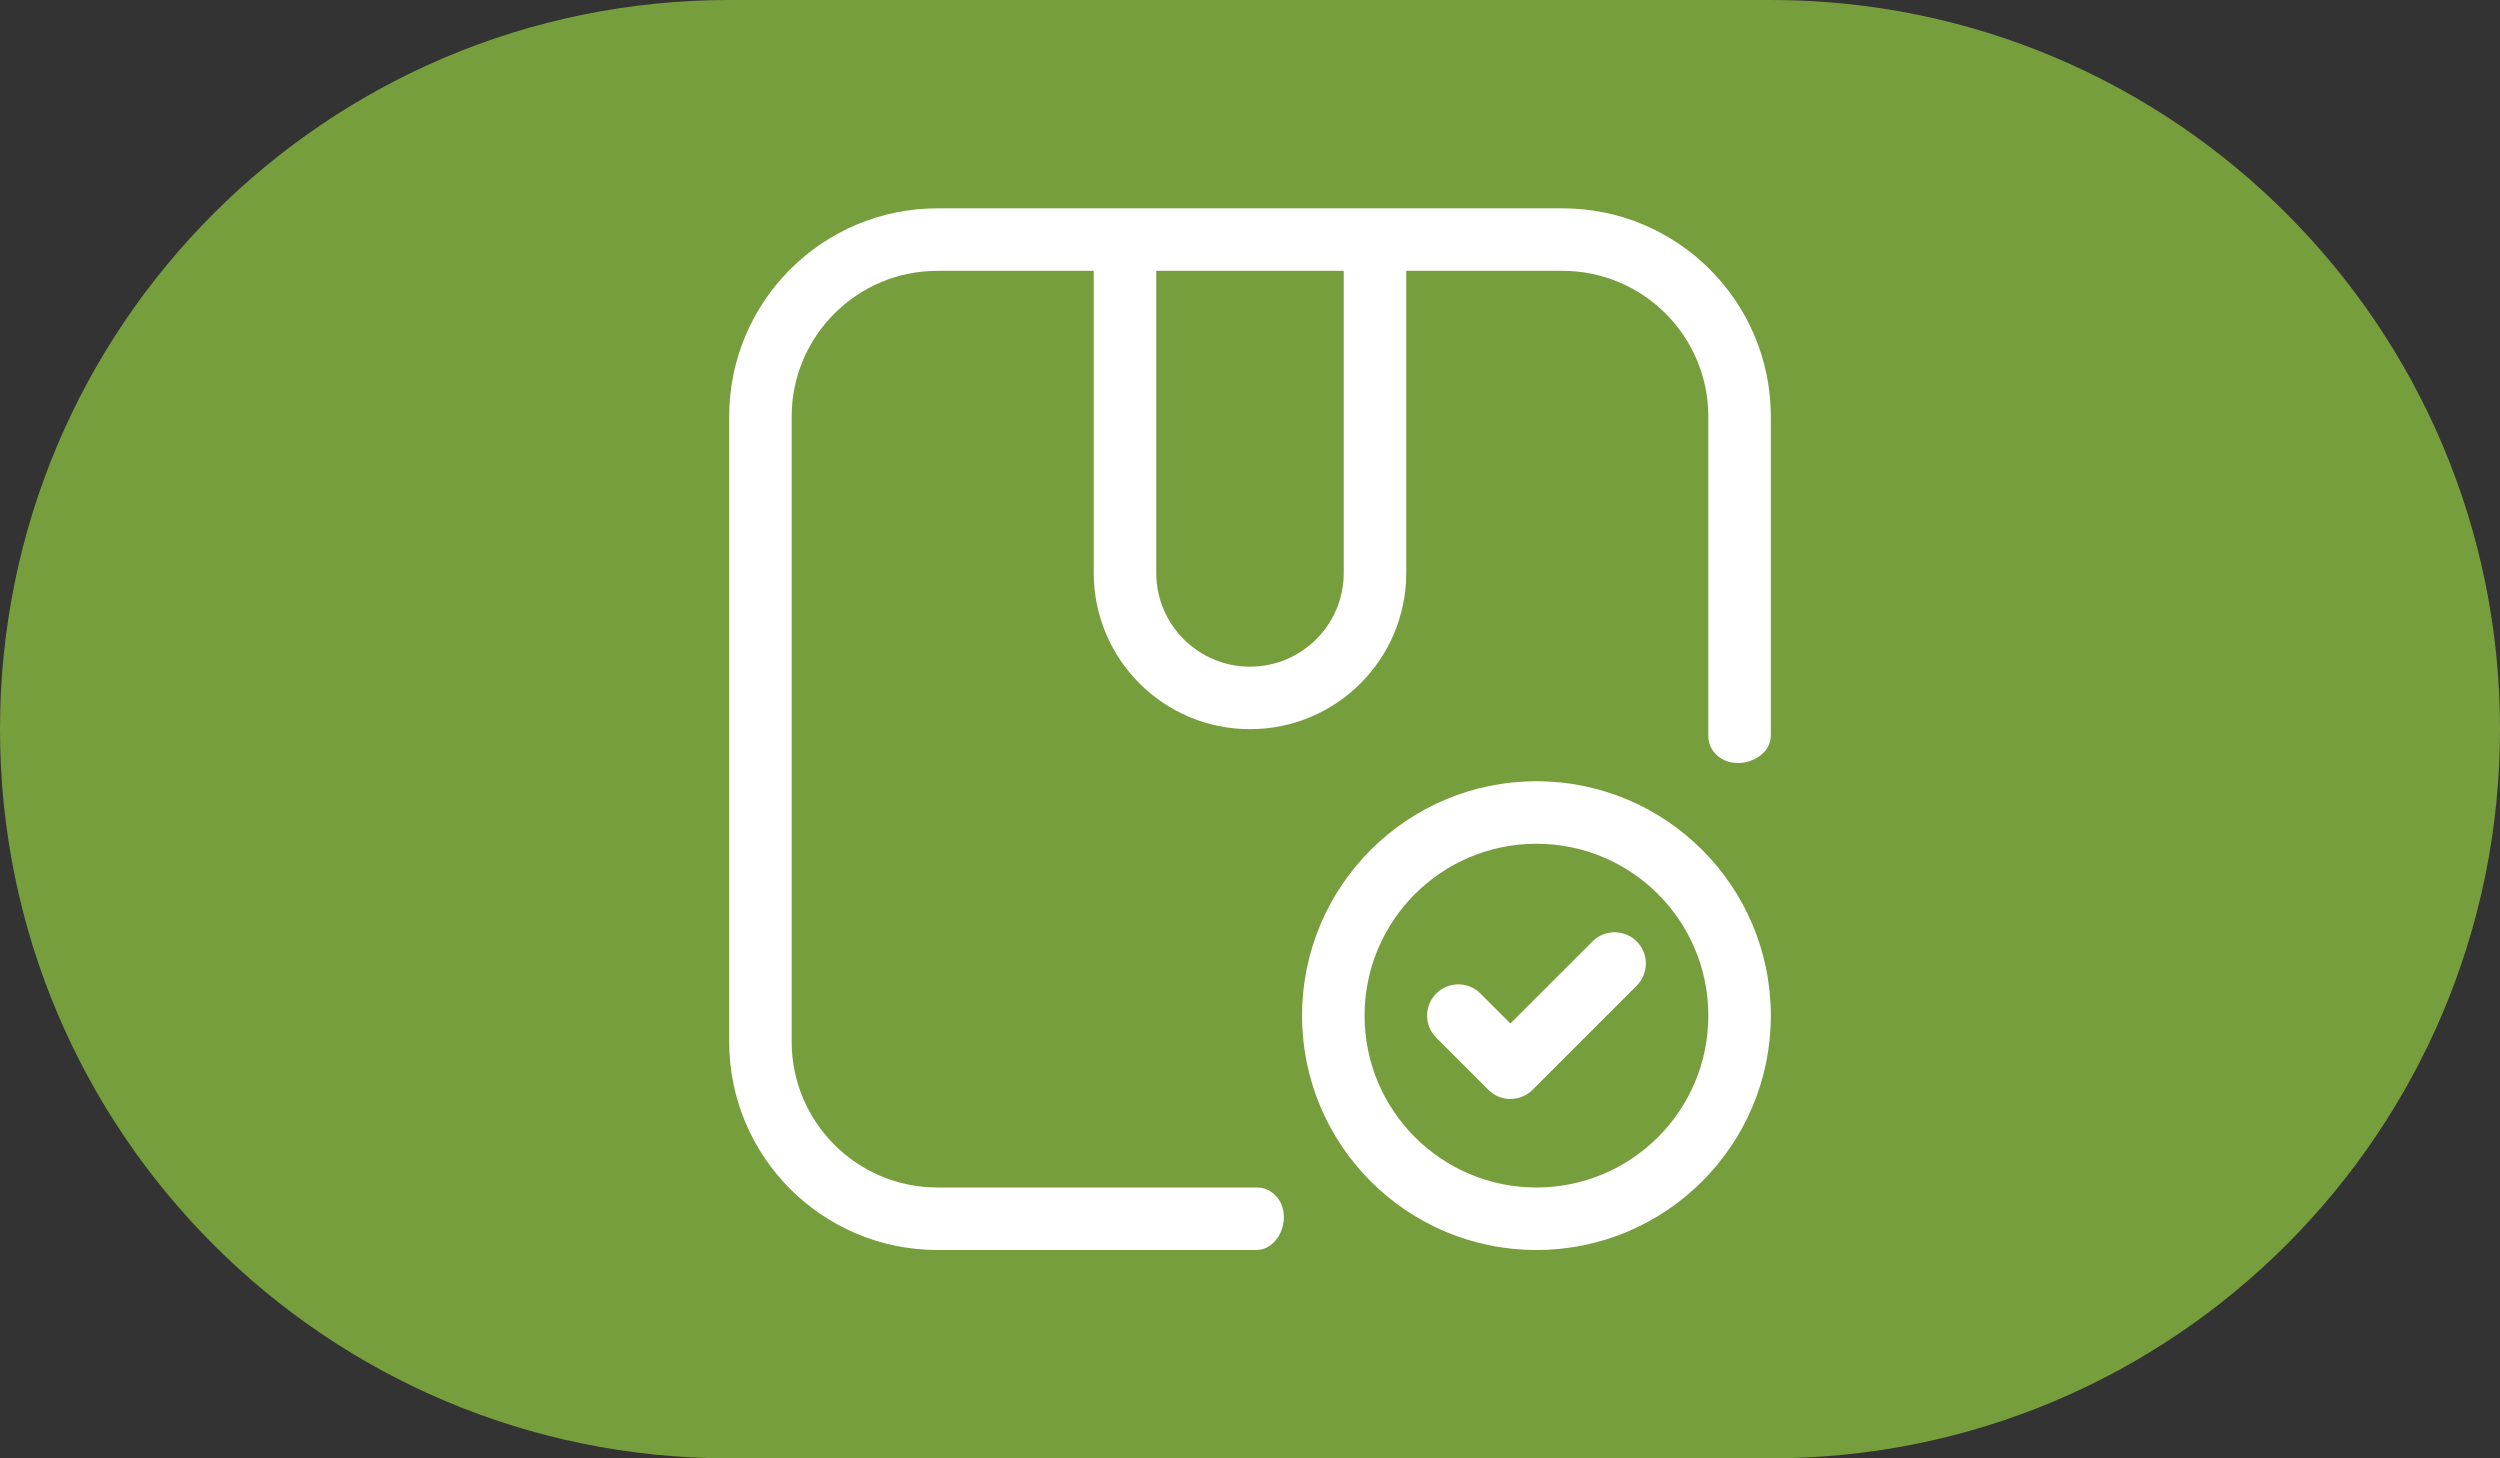 <svg width="48" height="28" viewBox="0 0 48 28" fill="none" xmlns="http://www.w3.org/2000/svg">
<rect x="0" y="0" width="48" height="28" fill="#333333" stroke="none"/>
<path d="M0 14C0 6.268 6.268 0 14 0H34C41.732 0 48 6.268 48 14C48 21.732 41.732 28 34 28H14C6.268 28 0 21.732 0 14Z" fill="#779E3D"/>
<path fill-rule="evenodd" clip-rule="evenodd" d="M21 5.2H18C16.454 5.2 15.2 6.454 15.2 8V20C15.2 21.546 16.454 22.8 18 22.8H24.139C24.316 22.8 24.476 22.902 24.567 23.053C24.788 23.423 24.548 24 24.117 24H18C15.791 24 14 22.209 14 20V8C14 5.791 15.791 4 18 4H21H27H30C32.209 4 34 5.791 34 8V14.117C34 14.548 33.423 14.788 33.053 14.567C32.902 14.476 32.8 14.316 32.8 14.139V8C32.8 6.454 31.546 5.2 30 5.2H27V11C27 12.657 25.657 14 24 14C22.343 14 21 12.657 21 11V5.2ZM22.2 5.2V11C22.2 11.994 23.006 12.8 24 12.8C24.994 12.8 25.8 11.994 25.8 11V5.2H22.2ZM32.8 19.5C32.8 21.323 31.323 22.8 29.5 22.8C27.677 22.8 26.2 21.323 26.2 19.5C26.2 17.677 27.677 16.2 29.5 16.2C31.323 16.2 32.8 17.677 32.8 19.5ZM34 19.5C34 21.985 31.985 24 29.5 24C27.015 24 25 21.985 25 19.5C25 17.015 27.015 15 29.5 15C31.985 15 34 17.015 34 19.5ZM31.425 18.076C31.659 18.31 31.659 18.69 31.425 18.924L29.425 20.924C29.19 21.159 28.81 21.159 28.576 20.924L27.576 19.924C27.342 19.69 27.342 19.31 27.576 19.076C27.81 18.841 28.19 18.841 28.425 19.076L29 19.651L30.576 18.076C30.81 17.841 31.19 17.841 31.425 18.076Z" fill="white"/>
</svg>
